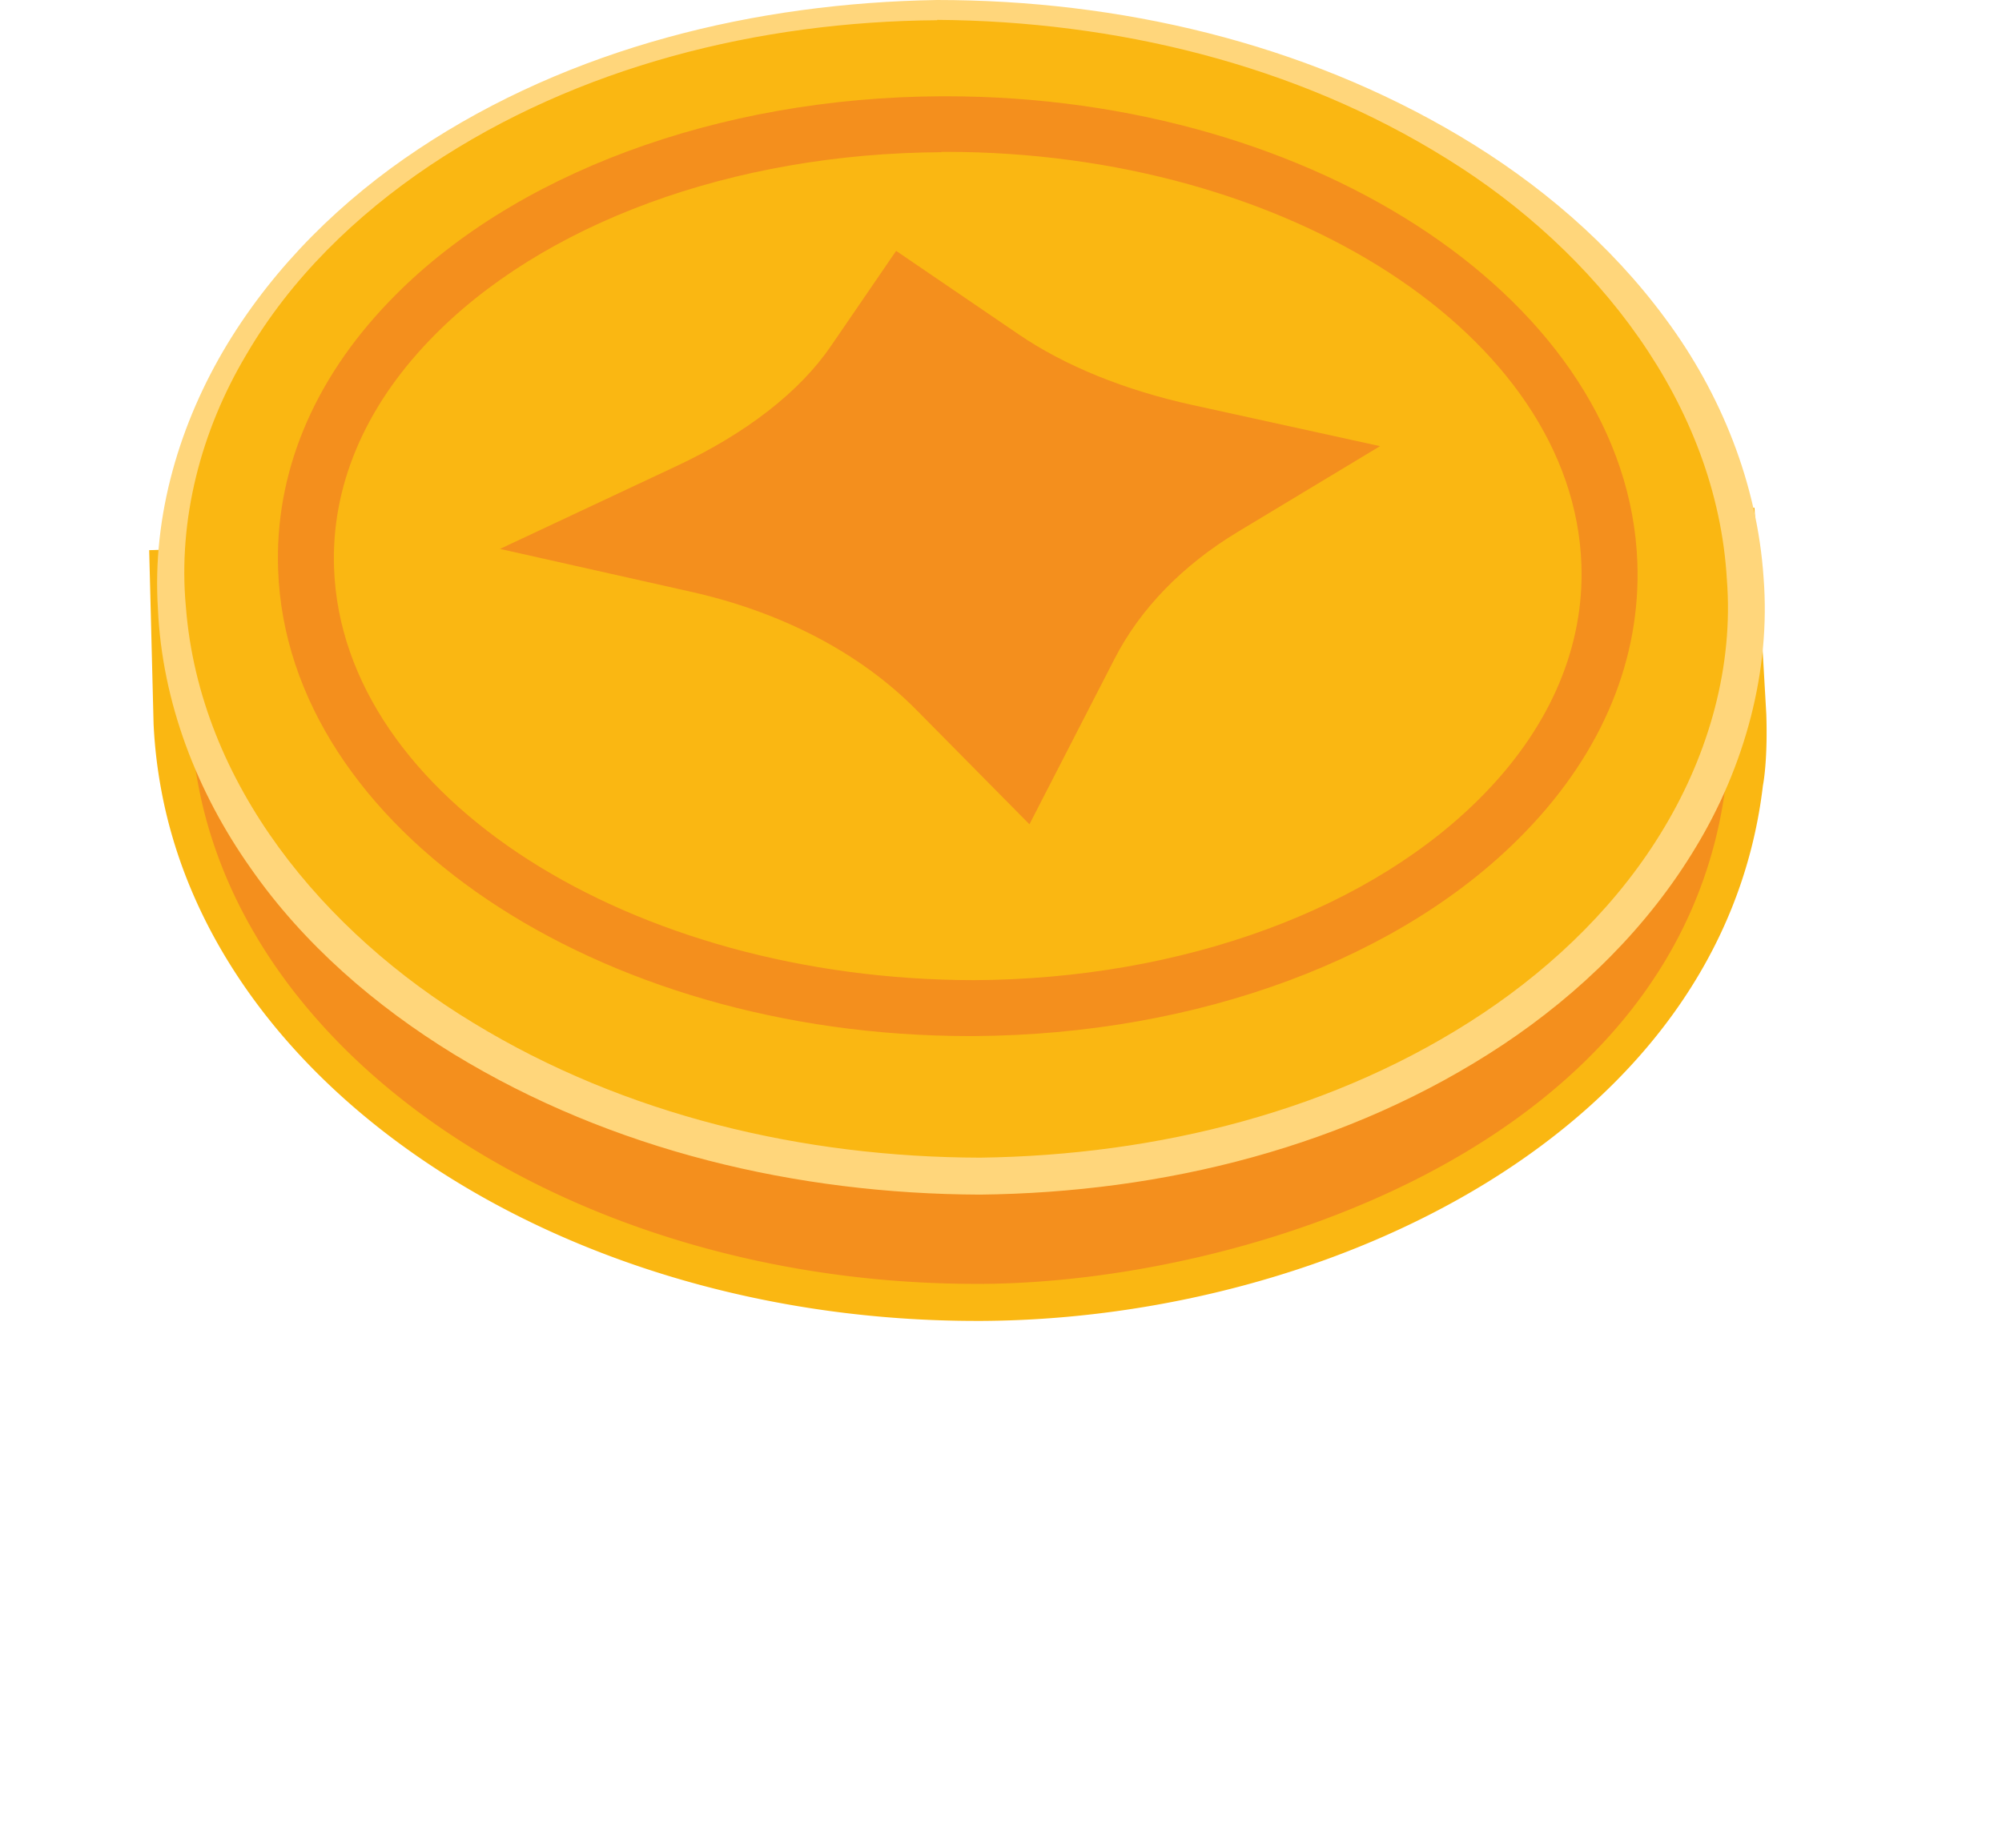 <svg width="52" height="48" viewBox="0 0 52 48" fill="none" xmlns="http://www.w3.org/2000/svg"><path d="M44.486 16.427c-2.239 6.263-9.91 10.942-19.225 10.986-8.975.044-17.485-4.356-20.18-11.178-.77-1.942-.708-1.557-.717-1.96l.114 4.505c.017.56.087 1.11.192 1.662 1.391 7.522 10.278 13.444 20.836 13.391 8.047-.035 18.744-4.382 19.82-13.505 0-.017.122-.63.079-1.74l-.306-5.371c.017.446.148 1.11-.604 3.21h-.009z" fill="#F48F1D"/><path d="M25.366 34.314c-10.627 0-19.715-5.913-21.176-13.785a12.579 12.579 0 01-.201-1.723l-.114-4.514.962-.034v.14c.009.034.035.096.096.218.097.228.28.639.595 1.435 2.528 6.411 10.575 10.872 19.593 10.872h.131c8.817-.044 16.54-4.426 18.771-10.662.647-1.811.612-2.484.586-2.887v-.131l.962-.053.307 5.362c.035 1.05-.053 1.68-.088 1.855-1.058 8.965-11.24 13.863-20.293 13.907h-.14.01zm-20.45-17.24l.044 1.697c.017.498.078 1.023.183 1.583 1.374 7.426 10.05 12.998 20.223 12.998h.131c6.884-.035 18.229-3.612 19.34-13.077.026-.14.113-.7.078-1.67l-.096-1.688c-2.51 6.437-10.487 10.933-19.558 10.986h-.14c-9.097 0-17.266-4.409-20.214-10.82l.009-.009z" fill="#FAB712"/><path d="M24.342.263C35.643.21 45.055 6.945 45.362 15.307c.305 8.362-8.6 15.193-19.9 15.246-11.301.052-20.713-6.683-21.019-15.045C4.137 7.146 13.041.315 24.343.263z" fill="#FAB712"/><path d="M12.972 14.266l4.583-2.151c1.837-.858 3.228-1.95 4.032-3.132l1.689-2.466 3.183 2.169c1.19.813 2.756 1.452 4.523 1.837l4.863 1.067-3.7 2.23c-1.417.857-2.528 1.986-3.202 3.307l-2.204 4.286-2.939-2.974c-1.47-1.487-3.516-2.546-5.869-3.07l-4.95-1.111-.01.008z" fill="#F48F1D"/><path d="M25.174 26.914c-9.666 0-17.704-5.405-17.949-12.097-.096-2.51.901-4.924 2.878-6.98 3.175-3.315 8.537-5.31 14.345-5.336h.122c9.666 0 17.704 5.406 17.958 12.097.096 2.51-.901 4.925-2.878 6.98-3.175 3.316-8.537 5.301-14.345 5.336h-.131zm-.718-22.96c-5.423.026-10.4 1.854-13.303 4.889-1.697 1.767-2.555 3.814-2.476 5.922.219 5.947 7.724 10.688 16.62 10.697 5.422-.026 10.39-1.854 13.303-4.89 1.697-1.766 2.554-3.813 2.475-5.921-.218-5.913-7.61-10.706-16.505-10.706h-.122l.008.008z" fill="#F48F1D"/><path d="M24.334 0c4.723 0 9.499 1.102 13.593 3.542 2.038 1.216 3.9 2.79 5.335 4.741 1.435 1.933 2.38 4.277 2.545 6.718.193 2.44-.498 4.916-1.749 6.989-1.25 2.09-3.017 3.813-5.012 5.143-4.015 2.668-8.843 3.849-13.593 3.9-4.758-.017-9.56-1.145-13.662-3.646-2.038-1.251-3.901-2.852-5.283-4.838-1.391-1.968-2.3-4.312-2.406-6.735-.157-2.423.569-4.837 1.802-6.875 1.242-2.046 2.983-3.752 4.96-5.064C14.834 1.233 19.619.079 24.334 0zm.009.525C19.716.56 15.018 1.723 11.16 4.303 9.246 5.59 7.55 7.233 6.394 9.22c-1.172 1.968-1.776 4.277-1.566 6.543.359 4.61 3.595 8.467 7.47 10.811 3.928 2.397 8.572 3.49 13.164 3.499 4.592-.061 9.246-1.207 13.06-3.753 1.897-1.268 3.56-2.895 4.714-4.837 1.155-1.933 1.793-4.19 1.618-6.429-.262-4.548-3.385-8.528-7.277-10.933C33.649 1.67 28.97.55 24.343.516v.009z" fill="#FFD67B"/></svg>